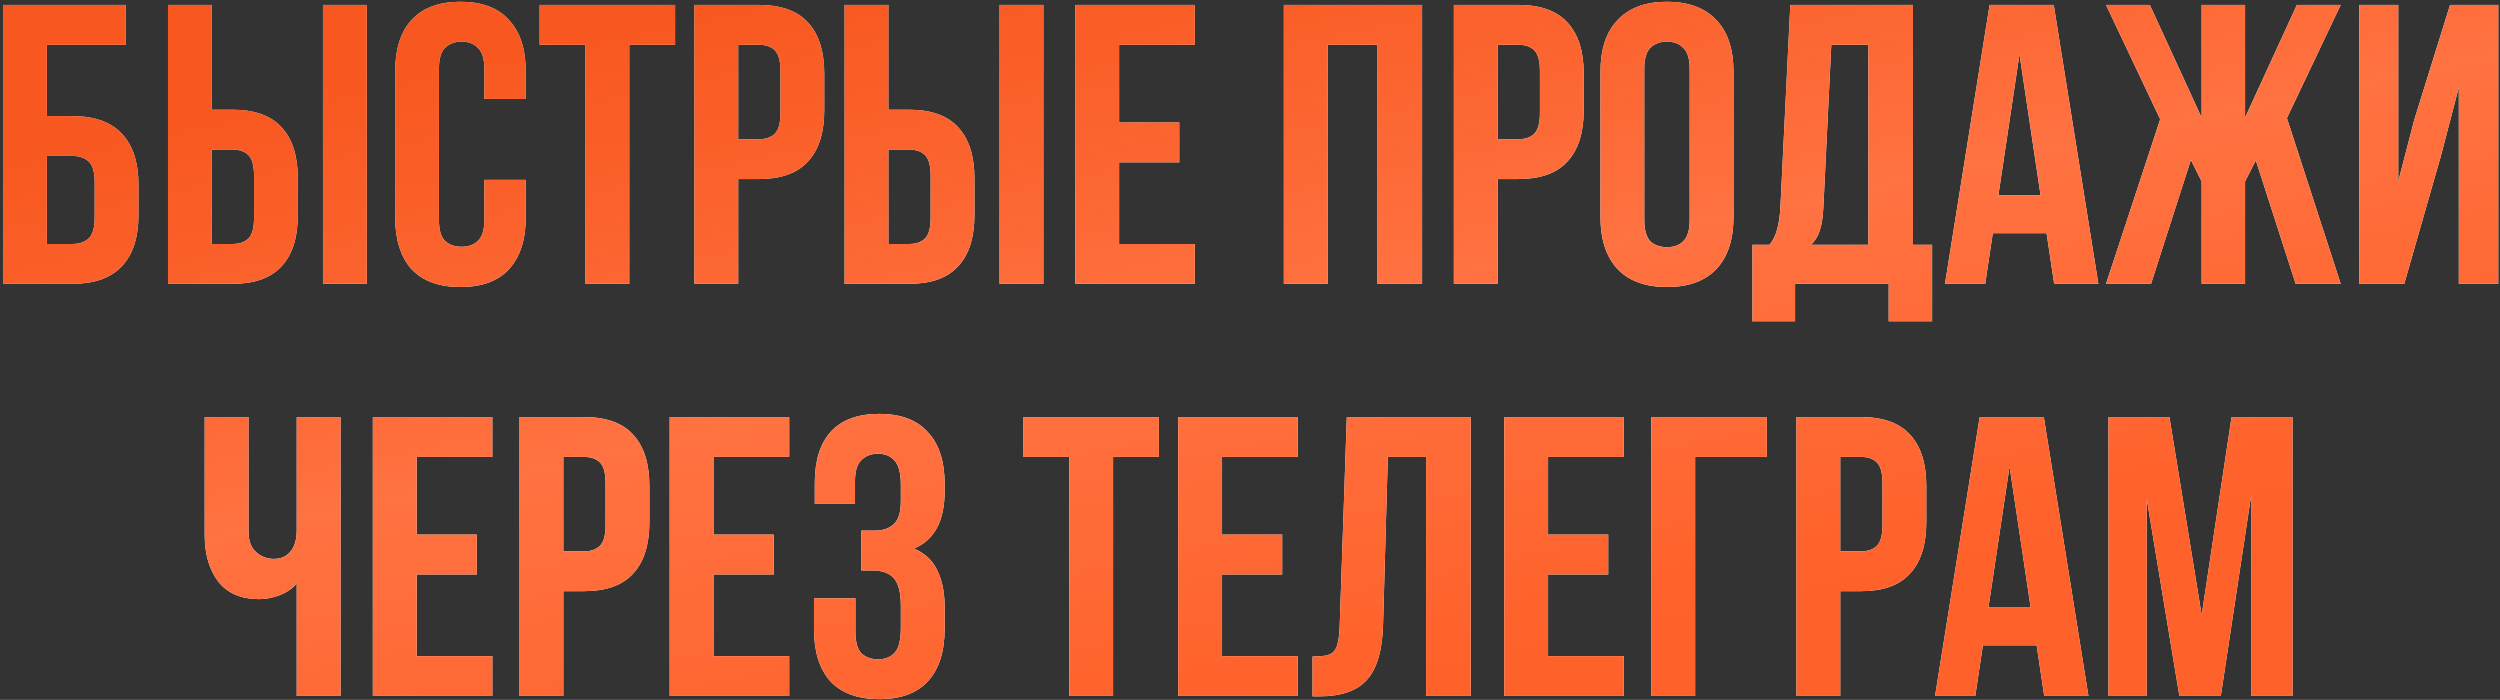 <?xml version="1.0" encoding="UTF-8"?> <svg xmlns="http://www.w3.org/2000/svg" width="643" height="180" viewBox="0 0 643 180" fill="none"><rect x="0" y="0" width="643" height="180" fill="#333333" stroke="none"/> <path d="M0.78 73V1.271H32.34V11.518H12.051V29.86H18.61C24.279 29.86 28.515 31.363 31.316 34.369C34.185 37.375 35.62 41.781 35.62 47.587V55.273C35.62 61.079 34.185 65.486 31.316 68.491C28.515 71.497 24.279 73 18.61 73H0.78ZM18.61 62.753C20.386 62.753 21.786 62.275 22.811 61.318C23.835 60.362 24.348 58.586 24.348 55.99V46.87C24.348 44.274 23.835 42.498 22.811 41.542C21.786 40.585 20.386 40.107 18.61 40.107H12.051V62.753H18.61ZM43.206 73V1.271H54.478V28.221H59.806C65.476 28.221 69.678 29.724 72.41 32.729C75.211 35.735 76.611 40.141 76.611 45.948V55.273C76.611 61.079 75.211 65.486 72.41 68.491C69.678 71.497 65.476 73 59.806 73H43.206ZM59.806 62.753C61.583 62.753 62.949 62.275 63.905 61.318C64.862 60.362 65.34 58.586 65.34 55.99V45.231C65.34 42.635 64.862 40.859 63.905 39.902C62.949 38.946 61.583 38.468 59.806 38.468H54.478V62.753H59.806ZM83.067 73V1.271H94.339V73H83.067ZM135.235 46.255V55.785C135.235 61.592 133.8 66.066 130.931 69.209C128.13 72.283 123.963 73.82 118.43 73.82C112.896 73.82 108.695 72.283 105.826 69.209C103.025 66.066 101.624 61.592 101.624 55.785V18.486C101.624 12.679 103.025 8.239 105.826 5.165C108.695 2.023 112.896 0.451 118.43 0.451C123.963 0.451 128.13 2.023 130.931 5.165C133.8 8.239 135.235 12.679 135.235 18.486V25.454H124.578V17.769C124.578 15.173 124.031 13.363 122.938 12.338C121.914 11.245 120.513 10.698 118.737 10.698C116.961 10.698 115.526 11.245 114.433 12.338C113.409 13.363 112.896 15.173 112.896 17.769V56.502C112.896 59.098 113.409 60.909 114.433 61.933C115.526 62.958 116.961 63.47 118.737 63.47C120.513 63.47 121.914 62.958 122.938 61.933C124.031 60.909 124.578 59.098 124.578 56.502V46.255H135.235ZM138.795 1.271H173.634V11.518H161.85V73H150.579V11.518H138.795V1.271ZM195.199 1.271C200.869 1.271 205.07 2.774 207.802 5.78C210.603 8.786 212.004 13.192 212.004 18.998V28.323C212.004 34.13 210.603 38.536 207.802 41.542C205.07 44.547 200.869 46.05 195.199 46.05H189.87V73H178.599V1.271H195.199ZM189.87 11.518V35.803H195.199C196.975 35.803 198.341 35.325 199.297 34.369C200.254 33.413 200.732 31.636 200.732 29.04V18.281C200.732 15.685 200.254 13.909 199.297 12.953C198.341 11.996 196.975 11.518 195.199 11.518H189.87ZM217.225 73V1.271H228.497V28.221H233.825C239.495 28.221 243.696 29.724 246.429 32.729C249.23 35.735 250.63 40.141 250.63 45.948V55.273C250.63 61.079 249.23 65.486 246.429 68.491C243.696 71.497 239.495 73 233.825 73H217.225ZM233.825 62.753C235.601 62.753 236.967 62.275 237.924 61.318C238.88 60.362 239.358 58.586 239.358 55.99V45.231C239.358 42.635 238.88 40.859 237.924 39.902C236.967 38.946 235.601 38.468 233.825 38.468H228.497V62.753H233.825ZM257.086 73V1.271H268.357V73H257.086ZM287.837 31.5H303.31V41.747H287.837V62.753H307.306V73H276.565V1.271H307.306V11.518H287.837V31.5ZM341.474 73H330.202V1.271H365.759V73H354.282V11.518H341.474V73ZM390.532 1.271C396.202 1.271 400.403 2.774 403.136 5.78C405.937 8.786 407.337 13.192 407.337 18.998V28.323C407.337 34.13 405.937 38.536 403.136 41.542C400.403 44.547 396.202 46.05 390.532 46.05H385.203V73H373.932V1.271H390.532ZM385.203 11.518V35.803H390.532C392.308 35.803 393.674 35.325 394.631 34.369C395.587 33.413 396.065 31.636 396.065 29.04V18.281C396.065 15.685 395.587 13.909 394.631 12.953C393.674 11.996 392.308 11.518 390.532 11.518H385.203ZM422.908 56.502C422.908 59.098 423.42 60.943 424.445 62.036C425.538 63.06 426.972 63.573 428.748 63.573C430.525 63.573 431.925 63.06 432.95 62.036C434.043 60.943 434.589 59.098 434.589 56.502V17.769C434.589 15.173 434.043 13.363 432.95 12.338C431.925 11.245 430.525 10.698 428.748 10.698C426.972 10.698 425.538 11.245 424.445 12.338C423.42 13.363 422.908 15.173 422.908 17.769V56.502ZM411.636 18.486C411.636 12.679 413.105 8.239 416.042 5.165C418.98 2.023 423.215 0.451 428.748 0.451C434.282 0.451 438.517 2.023 441.455 5.165C444.392 8.239 445.861 12.679 445.861 18.486V55.785C445.861 61.592 444.392 66.066 441.455 69.209C438.517 72.283 434.282 73.82 428.748 73.82C423.215 73.82 418.98 72.283 416.042 69.209C413.105 66.066 411.636 61.592 411.636 55.785V18.486ZM485.771 82.632V73H461.691V82.632H450.727V62.958H455.133C456.089 61.728 456.738 60.396 457.08 58.962C457.49 57.527 457.763 55.751 457.899 53.633L460.461 1.271H492.022V62.958H496.94V82.632H485.771ZM468.966 53.428C468.83 56.161 468.488 58.21 467.941 59.576C467.463 60.943 466.746 62.07 465.79 62.958H480.545V11.518H471.016L468.966 53.428ZM539.699 73H528.325L526.378 59.986H512.545L510.598 73H500.248L511.725 1.271H528.223L539.699 73ZM513.979 50.252H524.841L519.41 13.977L513.979 50.252ZM577.431 30.27L590.752 1.271H602.024L588.191 30.372L602.024 73H590.445L580.198 41.234L577.431 46.665V73H566.262V46.665L563.495 41.132L553.248 73H541.669L555.605 30.68L541.669 1.271H552.941L566.262 30.27V1.271H577.431V30.27ZM618.37 73H606.791V1.271H616.833V46.665L620.931 30.885L630.154 1.271H642.553V73H632.408V22.482L627.797 40.107L618.37 73ZM87.588 107.271V179H76.316V150.103C75.087 151.47 73.55 152.494 71.705 153.178C69.929 153.792 68.255 154.1 66.684 154.1C62.039 154.1 58.521 152.597 56.13 149.591C53.807 146.517 52.646 142.521 52.646 137.602V107.271H63.917V136.68C63.917 139.071 64.567 140.847 65.865 142.008C67.162 143.17 68.7 143.75 70.476 143.75C72.252 143.75 73.652 143.136 74.677 141.906C75.77 140.608 76.316 138.763 76.316 136.373V107.271H87.588ZM107.164 137.5H122.637V147.747H107.164V168.753H126.633V179H95.892V107.271H126.633V117.518H107.164V137.5ZM150.218 107.271C155.888 107.271 160.089 108.774 162.822 111.78C165.623 114.786 167.023 119.192 167.023 124.998V134.323C167.023 140.13 165.623 144.536 162.822 147.542C160.089 150.548 155.888 152.05 150.218 152.05H144.89V179H133.618V107.271H150.218ZM144.89 117.518V141.803H150.218C151.994 141.803 153.36 141.325 154.317 140.369C155.273 139.412 155.751 137.636 155.751 135.04V124.281C155.751 121.685 155.273 119.909 154.317 118.953C153.36 117.996 151.994 117.518 150.218 117.518H144.89ZM183.516 137.5H198.989V147.747H183.516V168.753H202.985V179H172.244V107.271H202.985V117.518H183.516V137.5ZM231.694 124.896C231.694 121.685 231.147 119.533 230.054 118.44C229.029 117.279 227.629 116.698 225.853 116.698C224.077 116.698 222.642 117.245 221.549 118.338C220.456 119.363 219.91 121.173 219.91 123.769V129.61H209.56V124.281C209.56 118.474 210.926 114.068 213.659 111.062C216.46 107.988 220.627 106.451 226.16 106.451C231.694 106.451 235.861 108.023 238.662 111.165C241.531 114.239 242.965 118.679 242.965 124.486V126.33C242.965 133.982 240.335 138.9 235.075 141.086C237.944 142.316 239.959 144.229 241.121 146.824C242.35 149.352 242.965 152.46 242.965 156.149V161.785C242.965 167.592 241.531 172.066 238.662 175.209C235.861 178.283 231.694 179.82 226.16 179.82C220.627 179.82 216.426 178.283 213.556 175.209C210.756 172.066 209.355 167.592 209.355 161.785V153.895H220.012V162.502C220.012 165.098 220.524 166.943 221.549 168.036C222.642 169.06 224.077 169.573 225.853 169.573C227.629 169.573 229.029 169.026 230.054 167.933C231.147 166.84 231.694 164.688 231.694 161.478V155.842C231.694 152.494 231.113 150.138 229.952 148.771C228.79 147.405 226.912 146.722 224.316 146.722H221.549V136.475H224.931C227.048 136.475 228.688 135.928 229.849 134.835C231.079 133.742 231.694 131.761 231.694 128.892V124.896ZM263.229 107.271H298.069V117.518H286.285V179H275.013V117.518H263.229V107.271ZM314.305 137.5H329.778V147.747H314.305V168.753H333.774V179H303.033V107.271H333.774V117.518H314.305V137.5ZM337.583 168.855C338.881 168.855 339.939 168.787 340.759 168.651C341.647 168.514 342.364 168.207 342.911 167.728C343.458 167.182 343.833 166.43 344.038 165.474C344.311 164.449 344.482 163.117 344.551 161.478L346.395 107.271H378.263V179H366.786V117.518H356.949L355.72 160.863C355.515 167.421 354.114 172.1 351.518 174.901C348.991 177.702 344.926 179.102 339.325 179.102H337.583V168.855ZM398.162 137.5H413.635V147.747H398.162V168.753H417.632V179H386.891V107.271H417.632V117.518H398.162V137.5ZM424.719 179V107.271H454.435V117.518H435.99V179H424.719ZM478.642 107.271C484.312 107.271 488.513 108.774 491.246 111.78C494.047 114.786 495.447 119.192 495.447 124.998V134.323C495.447 140.13 494.047 144.536 491.246 147.542C488.513 150.548 484.312 152.05 478.642 152.05H473.314V179H462.042V107.271H478.642ZM473.314 117.518V141.803H478.642C480.418 141.803 481.784 141.325 482.741 140.369C483.697 139.412 484.175 137.636 484.175 135.04V124.281C484.175 121.685 483.697 119.909 482.741 118.953C481.784 117.996 480.418 117.518 478.642 117.518H473.314ZM537.147 179H525.773L523.826 165.986H509.993L508.046 179H497.697L509.173 107.271H525.671L537.147 179ZM511.428 156.252H522.289L516.858 119.977L511.428 156.252ZM566.272 158.199L573.957 107.271H589.635V179H578.978V127.56L571.191 179H560.534L552.131 128.277V179H542.294V107.271H557.972L566.272 158.199Z" fill="white"></path> <path d="M0.78 73V1.271H32.34V11.518H12.051V29.86H18.61C24.279 29.86 28.515 31.363 31.316 34.369C34.185 37.375 35.62 41.781 35.62 47.587V55.273C35.62 61.079 34.185 65.486 31.316 68.491C28.515 71.497 24.279 73 18.61 73H0.78ZM18.61 62.753C20.386 62.753 21.786 62.275 22.811 61.318C23.835 60.362 24.348 58.586 24.348 55.99V46.87C24.348 44.274 23.835 42.498 22.811 41.542C21.786 40.585 20.386 40.107 18.61 40.107H12.051V62.753H18.61ZM43.206 73V1.271H54.478V28.221H59.806C65.476 28.221 69.678 29.724 72.41 32.729C75.211 35.735 76.611 40.141 76.611 45.948V55.273C76.611 61.079 75.211 65.486 72.41 68.491C69.678 71.497 65.476 73 59.806 73H43.206ZM59.806 62.753C61.583 62.753 62.949 62.275 63.905 61.318C64.862 60.362 65.34 58.586 65.34 55.99V45.231C65.34 42.635 64.862 40.859 63.905 39.902C62.949 38.946 61.583 38.468 59.806 38.468H54.478V62.753H59.806ZM83.067 73V1.271H94.339V73H83.067ZM135.235 46.255V55.785C135.235 61.592 133.8 66.066 130.931 69.209C128.13 72.283 123.963 73.82 118.43 73.82C112.896 73.82 108.695 72.283 105.826 69.209C103.025 66.066 101.624 61.592 101.624 55.785V18.486C101.624 12.679 103.025 8.239 105.826 5.165C108.695 2.023 112.896 0.451 118.43 0.451C123.963 0.451 128.13 2.023 130.931 5.165C133.8 8.239 135.235 12.679 135.235 18.486V25.454H124.578V17.769C124.578 15.173 124.031 13.363 122.938 12.338C121.914 11.245 120.513 10.698 118.737 10.698C116.961 10.698 115.526 11.245 114.433 12.338C113.409 13.363 112.896 15.173 112.896 17.769V56.502C112.896 59.098 113.409 60.909 114.433 61.933C115.526 62.958 116.961 63.47 118.737 63.47C120.513 63.47 121.914 62.958 122.938 61.933C124.031 60.909 124.578 59.098 124.578 56.502V46.255H135.235ZM138.795 1.271H173.634V11.518H161.85V73H150.579V11.518H138.795V1.271ZM195.199 1.271C200.869 1.271 205.07 2.774 207.802 5.78C210.603 8.786 212.004 13.192 212.004 18.998V28.323C212.004 34.13 210.603 38.536 207.802 41.542C205.07 44.547 200.869 46.05 195.199 46.05H189.87V73H178.599V1.271H195.199ZM189.87 11.518V35.803H195.199C196.975 35.803 198.341 35.325 199.297 34.369C200.254 33.413 200.732 31.636 200.732 29.04V18.281C200.732 15.685 200.254 13.909 199.297 12.953C198.341 11.996 196.975 11.518 195.199 11.518H189.87ZM217.225 73V1.271H228.497V28.221H233.825C239.495 28.221 243.696 29.724 246.429 32.729C249.23 35.735 250.63 40.141 250.63 45.948V55.273C250.63 61.079 249.23 65.486 246.429 68.491C243.696 71.497 239.495 73 233.825 73H217.225ZM233.825 62.753C235.601 62.753 236.967 62.275 237.924 61.318C238.88 60.362 239.358 58.586 239.358 55.99V45.231C239.358 42.635 238.88 40.859 237.924 39.902C236.967 38.946 235.601 38.468 233.825 38.468H228.497V62.753H233.825ZM257.086 73V1.271H268.357V73H257.086ZM287.837 31.5H303.31V41.747H287.837V62.753H307.306V73H276.565V1.271H307.306V11.518H287.837V31.5ZM341.474 73H330.202V1.271H365.759V73H354.282V11.518H341.474V73ZM390.532 1.271C396.202 1.271 400.403 2.774 403.136 5.78C405.937 8.786 407.337 13.192 407.337 18.998V28.323C407.337 34.13 405.937 38.536 403.136 41.542C400.403 44.547 396.202 46.05 390.532 46.05H385.203V73H373.932V1.271H390.532ZM385.203 11.518V35.803H390.532C392.308 35.803 393.674 35.325 394.631 34.369C395.587 33.413 396.065 31.636 396.065 29.04V18.281C396.065 15.685 395.587 13.909 394.631 12.953C393.674 11.996 392.308 11.518 390.532 11.518H385.203ZM422.908 56.502C422.908 59.098 423.42 60.943 424.445 62.036C425.538 63.06 426.972 63.573 428.748 63.573C430.525 63.573 431.925 63.06 432.95 62.036C434.043 60.943 434.589 59.098 434.589 56.502V17.769C434.589 15.173 434.043 13.363 432.95 12.338C431.925 11.245 430.525 10.698 428.748 10.698C426.972 10.698 425.538 11.245 424.445 12.338C423.42 13.363 422.908 15.173 422.908 17.769V56.502ZM411.636 18.486C411.636 12.679 413.105 8.239 416.042 5.165C418.98 2.023 423.215 0.451 428.748 0.451C434.282 0.451 438.517 2.023 441.455 5.165C444.392 8.239 445.861 12.679 445.861 18.486V55.785C445.861 61.592 444.392 66.066 441.455 69.209C438.517 72.283 434.282 73.82 428.748 73.82C423.215 73.82 418.98 72.283 416.042 69.209C413.105 66.066 411.636 61.592 411.636 55.785V18.486ZM485.771 82.632V73H461.691V82.632H450.727V62.958H455.133C456.089 61.728 456.738 60.396 457.08 58.962C457.49 57.527 457.763 55.751 457.899 53.633L460.461 1.271H492.022V62.958H496.94V82.632H485.771ZM468.966 53.428C468.83 56.161 468.488 58.21 467.941 59.576C467.463 60.943 466.746 62.07 465.79 62.958H480.545V11.518H471.016L468.966 53.428ZM539.699 73H528.325L526.378 59.986H512.545L510.598 73H500.248L511.725 1.271H528.223L539.699 73ZM513.979 50.252H524.841L519.41 13.977L513.979 50.252ZM577.431 30.27L590.752 1.271H602.024L588.191 30.372L602.024 73H590.445L580.198 41.234L577.431 46.665V73H566.262V46.665L563.495 41.132L553.248 73H541.669L555.605 30.68L541.669 1.271H552.941L566.262 30.27V1.271H577.431V30.27ZM618.37 73H606.791V1.271H616.833V46.665L620.931 30.885L630.154 1.271H642.553V73H632.408V22.482L627.797 40.107L618.37 73ZM87.588 107.271V179H76.316V150.103C75.087 151.47 73.55 152.494 71.705 153.178C69.929 153.792 68.255 154.1 66.684 154.1C62.039 154.1 58.521 152.597 56.13 149.591C53.807 146.517 52.646 142.521 52.646 137.602V107.271H63.917V136.68C63.917 139.071 64.567 140.847 65.865 142.008C67.162 143.17 68.7 143.75 70.476 143.75C72.252 143.75 73.652 143.136 74.677 141.906C75.77 140.608 76.316 138.763 76.316 136.373V107.271H87.588ZM107.164 137.5H122.637V147.747H107.164V168.753H126.633V179H95.892V107.271H126.633V117.518H107.164V137.5ZM150.218 107.271C155.888 107.271 160.089 108.774 162.822 111.78C165.623 114.786 167.023 119.192 167.023 124.998V134.323C167.023 140.13 165.623 144.536 162.822 147.542C160.089 150.548 155.888 152.05 150.218 152.05H144.89V179H133.618V107.271H150.218ZM144.89 117.518V141.803H150.218C151.994 141.803 153.36 141.325 154.317 140.369C155.273 139.412 155.751 137.636 155.751 135.04V124.281C155.751 121.685 155.273 119.909 154.317 118.953C153.36 117.996 151.994 117.518 150.218 117.518H144.89ZM183.516 137.5H198.989V147.747H183.516V168.753H202.985V179H172.244V107.271H202.985V117.518H183.516V137.5ZM231.694 124.896C231.694 121.685 231.147 119.533 230.054 118.44C229.029 117.279 227.629 116.698 225.853 116.698C224.077 116.698 222.642 117.245 221.549 118.338C220.456 119.363 219.91 121.173 219.91 123.769V129.61H209.56V124.281C209.56 118.474 210.926 114.068 213.659 111.062C216.46 107.988 220.627 106.451 226.16 106.451C231.694 106.451 235.861 108.023 238.662 111.165C241.531 114.239 242.965 118.679 242.965 124.486V126.33C242.965 133.982 240.335 138.9 235.075 141.086C237.944 142.316 239.959 144.229 241.121 146.824C242.35 149.352 242.965 152.46 242.965 156.149V161.785C242.965 167.592 241.531 172.066 238.662 175.209C235.861 178.283 231.694 179.82 226.16 179.82C220.627 179.82 216.426 178.283 213.556 175.209C210.756 172.066 209.355 167.592 209.355 161.785V153.895H220.012V162.502C220.012 165.098 220.524 166.943 221.549 168.036C222.642 169.06 224.077 169.573 225.853 169.573C227.629 169.573 229.029 169.026 230.054 167.933C231.147 166.84 231.694 164.688 231.694 161.478V155.842C231.694 152.494 231.113 150.138 229.952 148.771C228.79 147.405 226.912 146.722 224.316 146.722H221.549V136.475H224.931C227.048 136.475 228.688 135.928 229.849 134.835C231.079 133.742 231.694 131.761 231.694 128.892V124.896ZM263.229 107.271H298.069V117.518H286.285V179H275.013V117.518H263.229V107.271ZM314.305 137.5H329.778V147.747H314.305V168.753H333.774V179H303.033V107.271H333.774V117.518H314.305V137.5ZM337.583 168.855C338.881 168.855 339.939 168.787 340.759 168.651C341.647 168.514 342.364 168.207 342.911 167.728C343.458 167.182 343.833 166.43 344.038 165.474C344.311 164.449 344.482 163.117 344.551 161.478L346.395 107.271H378.263V179H366.786V117.518H356.949L355.72 160.863C355.515 167.421 354.114 172.1 351.518 174.901C348.991 177.702 344.926 179.102 339.325 179.102H337.583V168.855ZM398.162 137.5H413.635V147.747H398.162V168.753H417.632V179H386.891V107.271H417.632V117.518H398.162V137.5ZM424.719 179V107.271H454.435V117.518H435.99V179H424.719ZM478.642 107.271C484.312 107.271 488.513 108.774 491.246 111.78C494.047 114.786 495.447 119.192 495.447 124.998V134.323C495.447 140.13 494.047 144.536 491.246 147.542C488.513 150.548 484.312 152.05 478.642 152.05H473.314V179H462.042V107.271H478.642ZM473.314 117.518V141.803H478.642C480.418 141.803 481.784 141.325 482.741 140.369C483.697 139.412 484.175 137.636 484.175 135.04V124.281C484.175 121.685 483.697 119.909 482.741 118.953C481.784 117.996 480.418 117.518 478.642 117.518H473.314ZM537.147 179H525.773L523.826 165.986H509.993L508.046 179H497.697L509.173 107.271H525.671L537.147 179ZM511.428 156.252H522.289L516.858 119.977L511.428 156.252ZM566.272 158.199L573.957 107.271H589.635V179H578.978V127.56L571.191 179H560.534L552.131 128.277V179H542.294V107.271H557.972L566.272 158.199Z" fill="url(#paint0_linear_437_17)"></path> <defs> <linearGradient id="paint0_linear_437_17" x1="5.399" y1="32.781" x2="49.613" y2="241.594" gradientUnits="userSpaceOnUse"> <stop stop-color="#F74000" stop-opacity="0.88"></stop> <stop offset="0.529" stop-color="#FF7241"></stop> <stop offset="1" stop-color="#FF612A"></stop> </linearGradient> </defs> </svg> 